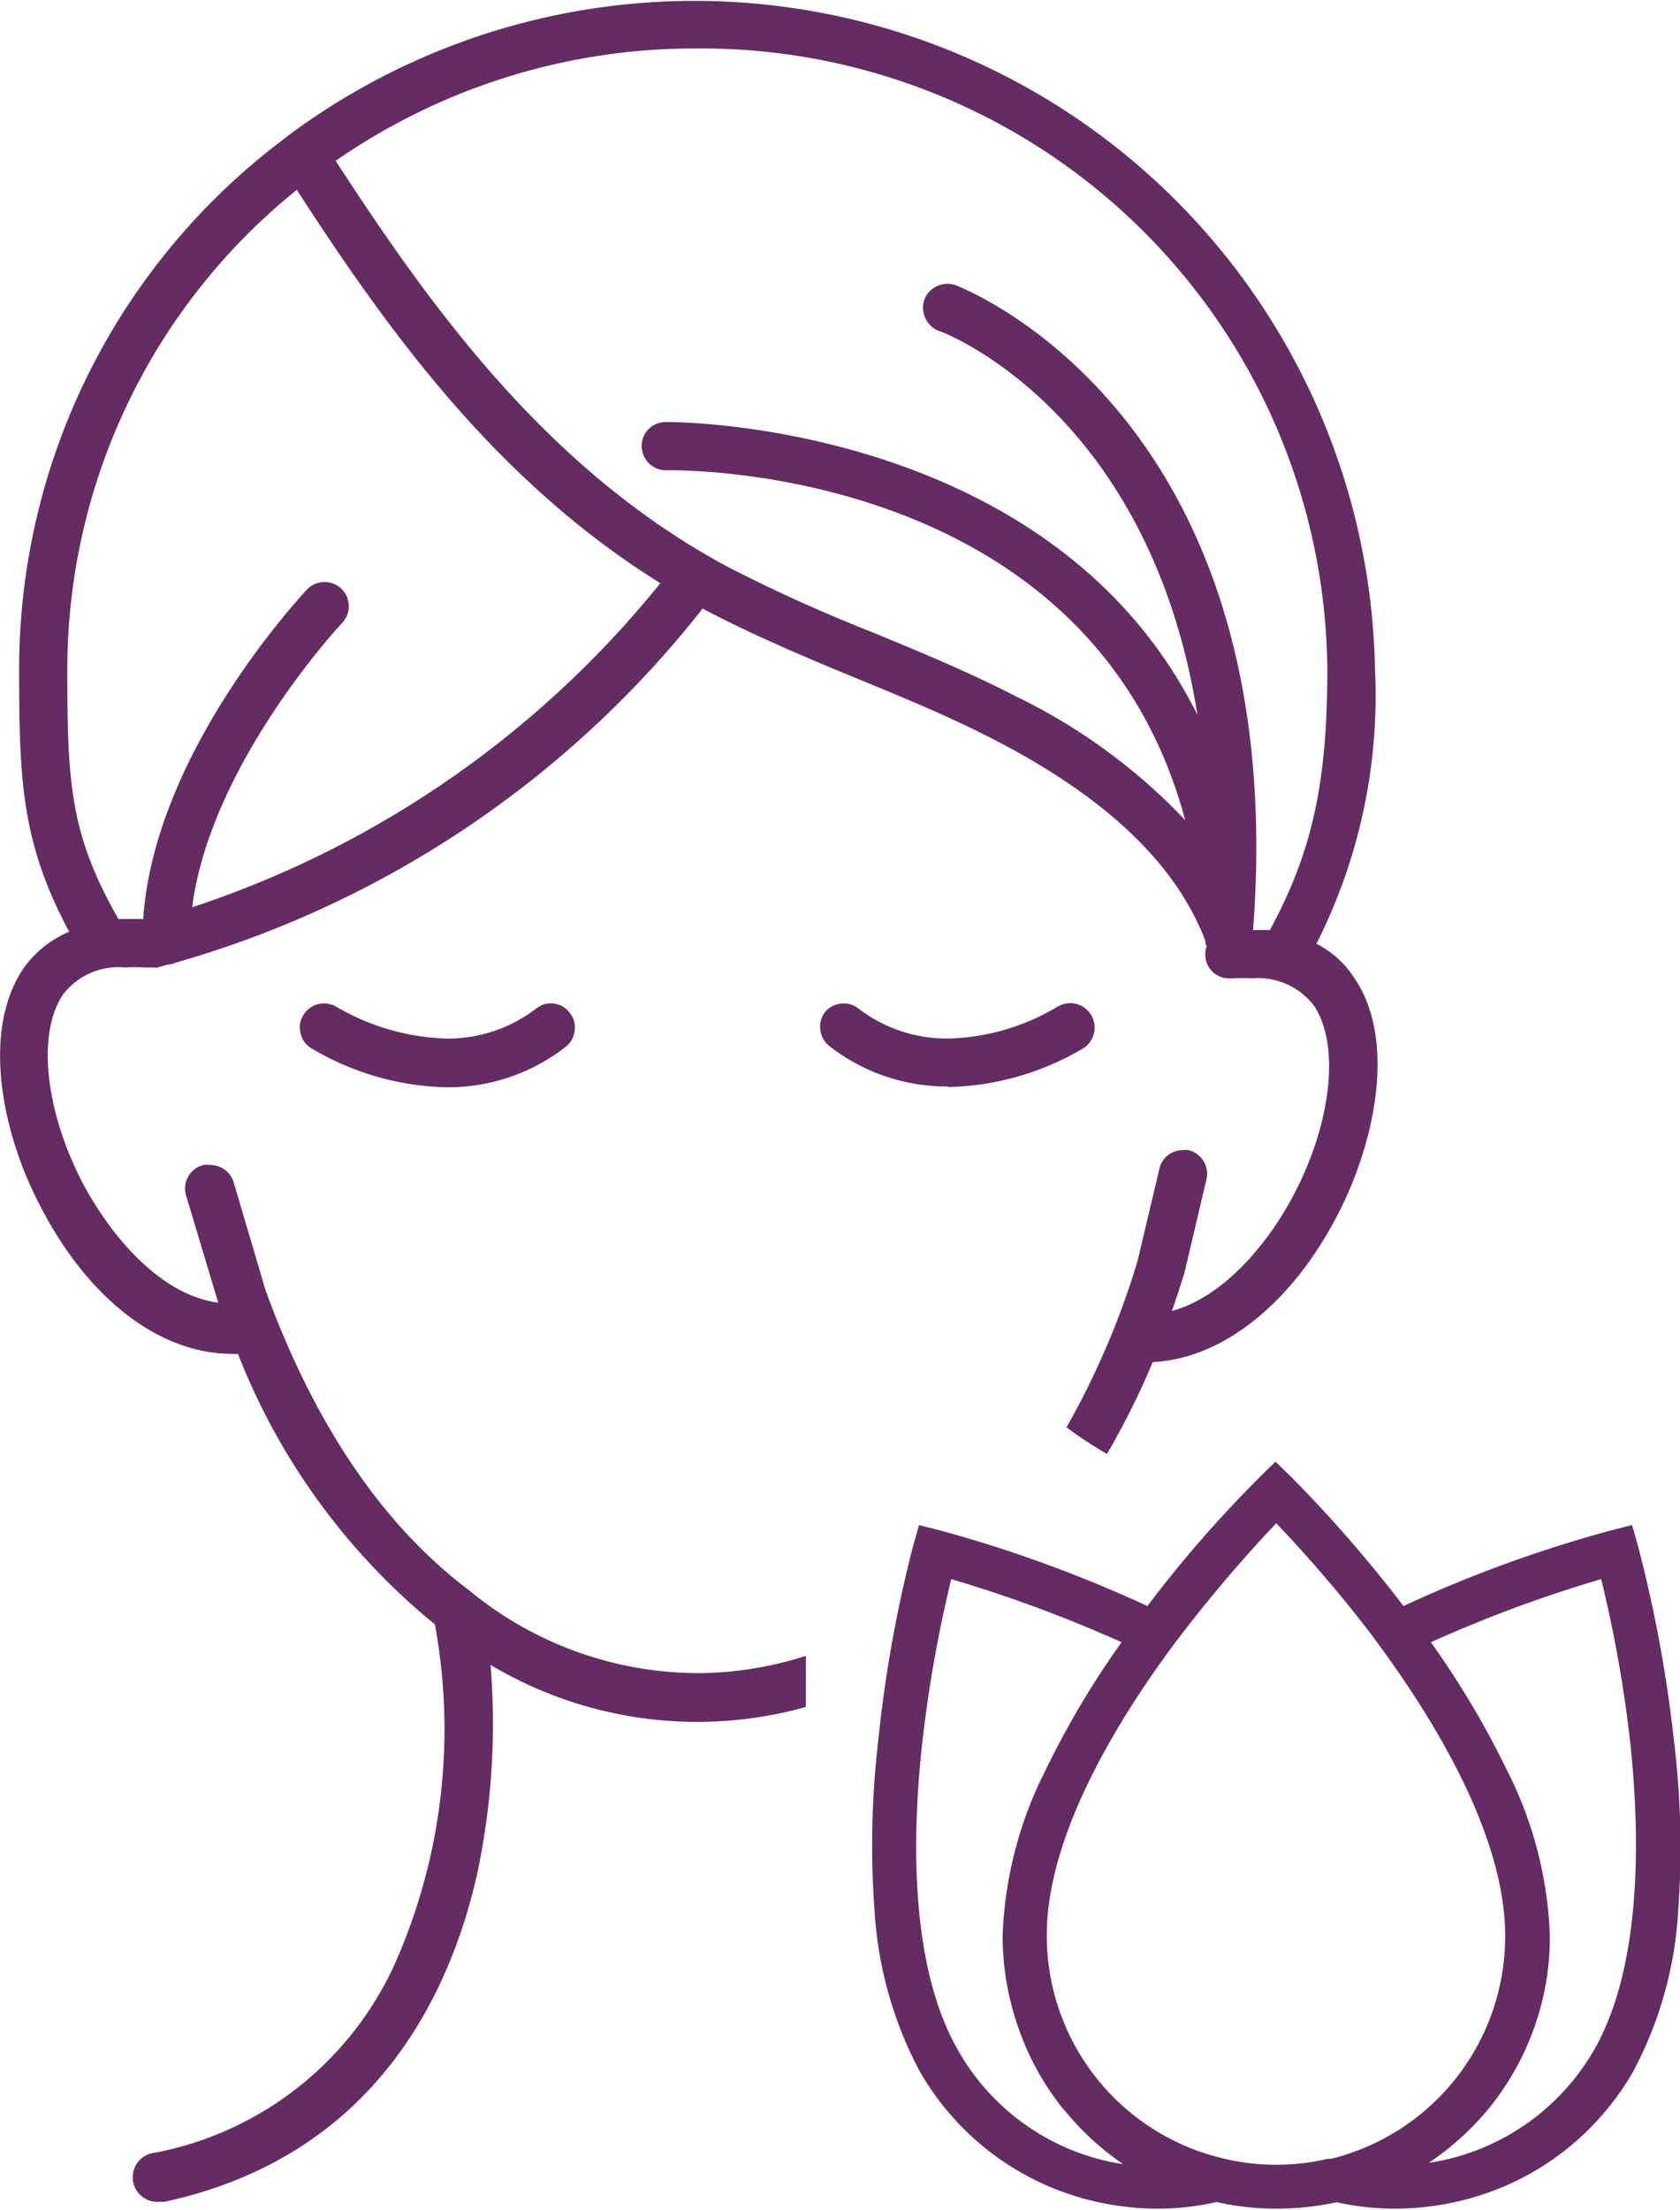 <svg xmlns="http://www.w3.org/2000/svg" viewBox="0 0 63.12 82.98" fill="#652b63"><g id="Layer_2" data-name="Layer 2"><g id="Layer_1-2" data-name="Layer 1"><path d="M17.6,59.7c-3.21-2.42-5.78-6.2-7.62-11.24L8.78,44.4a.91.91,0,0,0-.87-.65.84.84,0,0,0-.27,0A.91.91,0,0,0,7,44.92l1.2,4c-2.16-.29-4-2.46-5.07-4.45-1.45-2.76-1.75-5.69-.75-7.14a2.62,2.62,0,0,1,2.31-1,6.46,6.46,0,0,1,.74,0H5.6l.15,0a.43.43,0,0,0,.17,0l.36-.1a1.07,1.07,0,0,0,.32-.08,38.67,38.67,0,0,0,19.8-13.3l.08.05c1.92,1,3.94,1.85,5.72,2.58l.29.12c1.63.67,3.31,1.37,4.89,2.19,4.22,2.18,6.82,4.68,7.91,7.55v.09l0,0a.45.45,0,0,0,.05.1.84.84,0,0,0-.05.41.89.89,0,0,0,.89.8h.12a6.09,6.09,0,0,1,.72,0,2.66,2.66,0,0,1,2.33,1c1,1.45.7,4.39-.75,7.14-.94,1.79-2.6,3.81-4.57,4.35.16-.46.32-.94.47-1.43l.83-3.52a.91.91,0,0,0-.68-1.09.68.68,0,0,0-.2,0,.9.9,0,0,0-.89.7l-.82,3.46a30.29,30.29,0,0,1-2.67,6.25c.47.35,1,.7,1.52,1a29.19,29.19,0,0,0,1.72-3.45c2.6-.13,5.18-2.16,6.91-5.46,1.48-2.82,2.25-6.7.64-9a3.68,3.68,0,0,0-1.4-1.25,20.64,20.64,0,0,0,2.2-10.33A25.57,25.57,0,0,0,10.87,5.06l-.15.12a24.88,24.88,0,0,0-10,20c0,4.13.09,6.47,1.88,9.81A4,4,0,0,0,.9,36.34c-1.61,2.34-.84,6.22.64,9C3.33,48.79,6,50.84,8.72,50.84a.83.83,0,0,0,.22,0A24.73,24.73,0,0,0,16.34,61a21.73,21.73,0,0,1-1.52,12.78,12.48,12.48,0,0,1-9,7.06A.91.91,0,0,0,6,82.68l.19,0C13.94,81,16.84,75.1,17.91,70.45a27.07,27.07,0,0,0,.52-7.93A15.16,15.16,0,0,0,30.28,64.1V62.18a13.39,13.39,0,0,1-4.08.65A13.57,13.57,0,0,1,17.6,59.7ZM26.2,1.82A23.52,23.52,0,0,1,49.87,25.13c0,4.27-.57,6.86-2.16,9.8a6.19,6.19,0,0,0-.63,0C48.56,15.43,36,10.75,35.9,10.71a.84.84,0,0,0-.31-.05.92.92,0,0,0-.86.59.94.94,0,0,0,.55,1.18c.08,0,7.89,2.93,9.71,14.42-5.39-10.85-19.26-11-19.87-11H25a.91.91,0,0,0-.64.27.89.89,0,0,0-.25.65.91.91,0,0,0,.92.89h.16c1.65,0,15.92.38,19.34,13.14a21.83,21.83,0,0,0-6.34-4.64c-1.74-.9-3.56-1.65-5.32-2.38a60,60,0,0,1-5.56-2.51c-6.78-3.65-11.14-9.76-14.7-15.23A23.67,23.67,0,0,1,26.2,1.82ZM2.53,25.13a23.12,23.12,0,0,1,8.62-18c3.33,5.13,7.4,10.88,13.66,14.77A37.8,37.8,0,0,1,7.22,34.07c.69-5.38,5.57-10.61,5.62-10.66a.92.92,0,0,0,0-1.29.92.92,0,0,0-1.29,0c-.59.64-5.76,6.33-6.17,12.39l-.67,0H4.45C2.61,31.31,2.53,29.31,2.53,25.13Z"/><path d="M20.15,37.87A5.45,5.45,0,0,1,16.76,39a8.71,8.71,0,0,1-4.1-1.18.91.91,0,0,0-1.25.28.85.85,0,0,0-.12.69.87.87,0,0,0,.4.57,10.36,10.36,0,0,0,5.08,1.47,7.18,7.18,0,0,0,4.47-1.51.87.87,0,0,0,.35-.61.85.85,0,0,0-.18-.67.88.88,0,0,0-1.26-.17Z"/><path d="M35.63,40.82a10.36,10.36,0,0,0,5.08-1.46.92.92,0,0,0-.5-1.69,1,1,0,0,0-.49.14A8.37,8.37,0,0,1,35.64,39a5.45,5.45,0,0,1-3.39-1.13.9.9,0,0,0-.56-.19A.93.93,0,0,0,31,38a.91.91,0,0,0-.18.67.91.91,0,0,0,.35.62,7.18,7.18,0,0,0,4.47,1.51Z"/><path d="M62.89,65.34a50.4,50.4,0,0,0-1.35-7.29l-.22-.78-.79.2a48.79,48.79,0,0,0-7.8,2.84,49.87,49.87,0,0,0-4.23-4.86l-.58-.56-.57.56a45.88,45.88,0,0,0-4.24,4.86,49.66,49.66,0,0,0-7.79-2.84l-.79-.2-.22.77A49.13,49.13,0,0,0,33,65.34a33.8,33.8,0,0,0-.14,6.45,14.71,14.71,0,0,0,1.7,6,10.24,10.24,0,0,0,4.93,4.35,10.5,10.5,0,0,0,4,.8,9.81,9.81,0,0,0,2.22-.25,10,10,0,0,0,2.25.25,10.71,10.71,0,0,0,2.26-.24,10.18,10.18,0,0,0,2.21.24,10.59,10.59,0,0,0,4-.8,10.23,10.23,0,0,0,4.93-4.35,14.56,14.56,0,0,0,1.69-6A32.94,32.94,0,0,0,62.89,65.34ZM36,77c-1.43-2.47-1.9-6.43-1.36-11.46a49.39,49.39,0,0,1,1.1-6.24,50.73,50.73,0,0,1,6.4,2.37,32.85,32.85,0,0,0-2.85,4.79,14.86,14.86,0,0,0-1.62,6.23,10.38,10.38,0,0,0,.59,3.45,10.17,10.17,0,0,0,1.64,3l.38.44a10.25,10.25,0,0,0,1.92,1.69A8.63,8.63,0,0,1,36,77Zm14,4.07-.12,0a8.26,8.26,0,0,1-1.92.22,8.36,8.36,0,0,1-2.06-.25,8.59,8.59,0,0,1-6.57-8.38c0-3.68,2.57-7.93,4.73-10.85a52.88,52.88,0,0,1,3.89-4.61,51,51,0,0,1,3.56,4.16l.33.45C54,64.76,56.55,69,56.55,72.69A8.6,8.6,0,0,1,50,81.07ZM59.88,77a8.66,8.66,0,0,1-6.2,4.22A10.55,10.55,0,0,0,56,79.1a10.3,10.3,0,0,0,1.64-2.95,10.09,10.09,0,0,0,.59-3.4v-.06a14.79,14.79,0,0,0-1.62-6.23,33,33,0,0,0-2.85-4.79,49.71,49.71,0,0,1,6.4-2.37,49.06,49.06,0,0,1,1.1,6.22C61.78,70.56,61.31,74.53,59.88,77Z"/></g></g></svg>